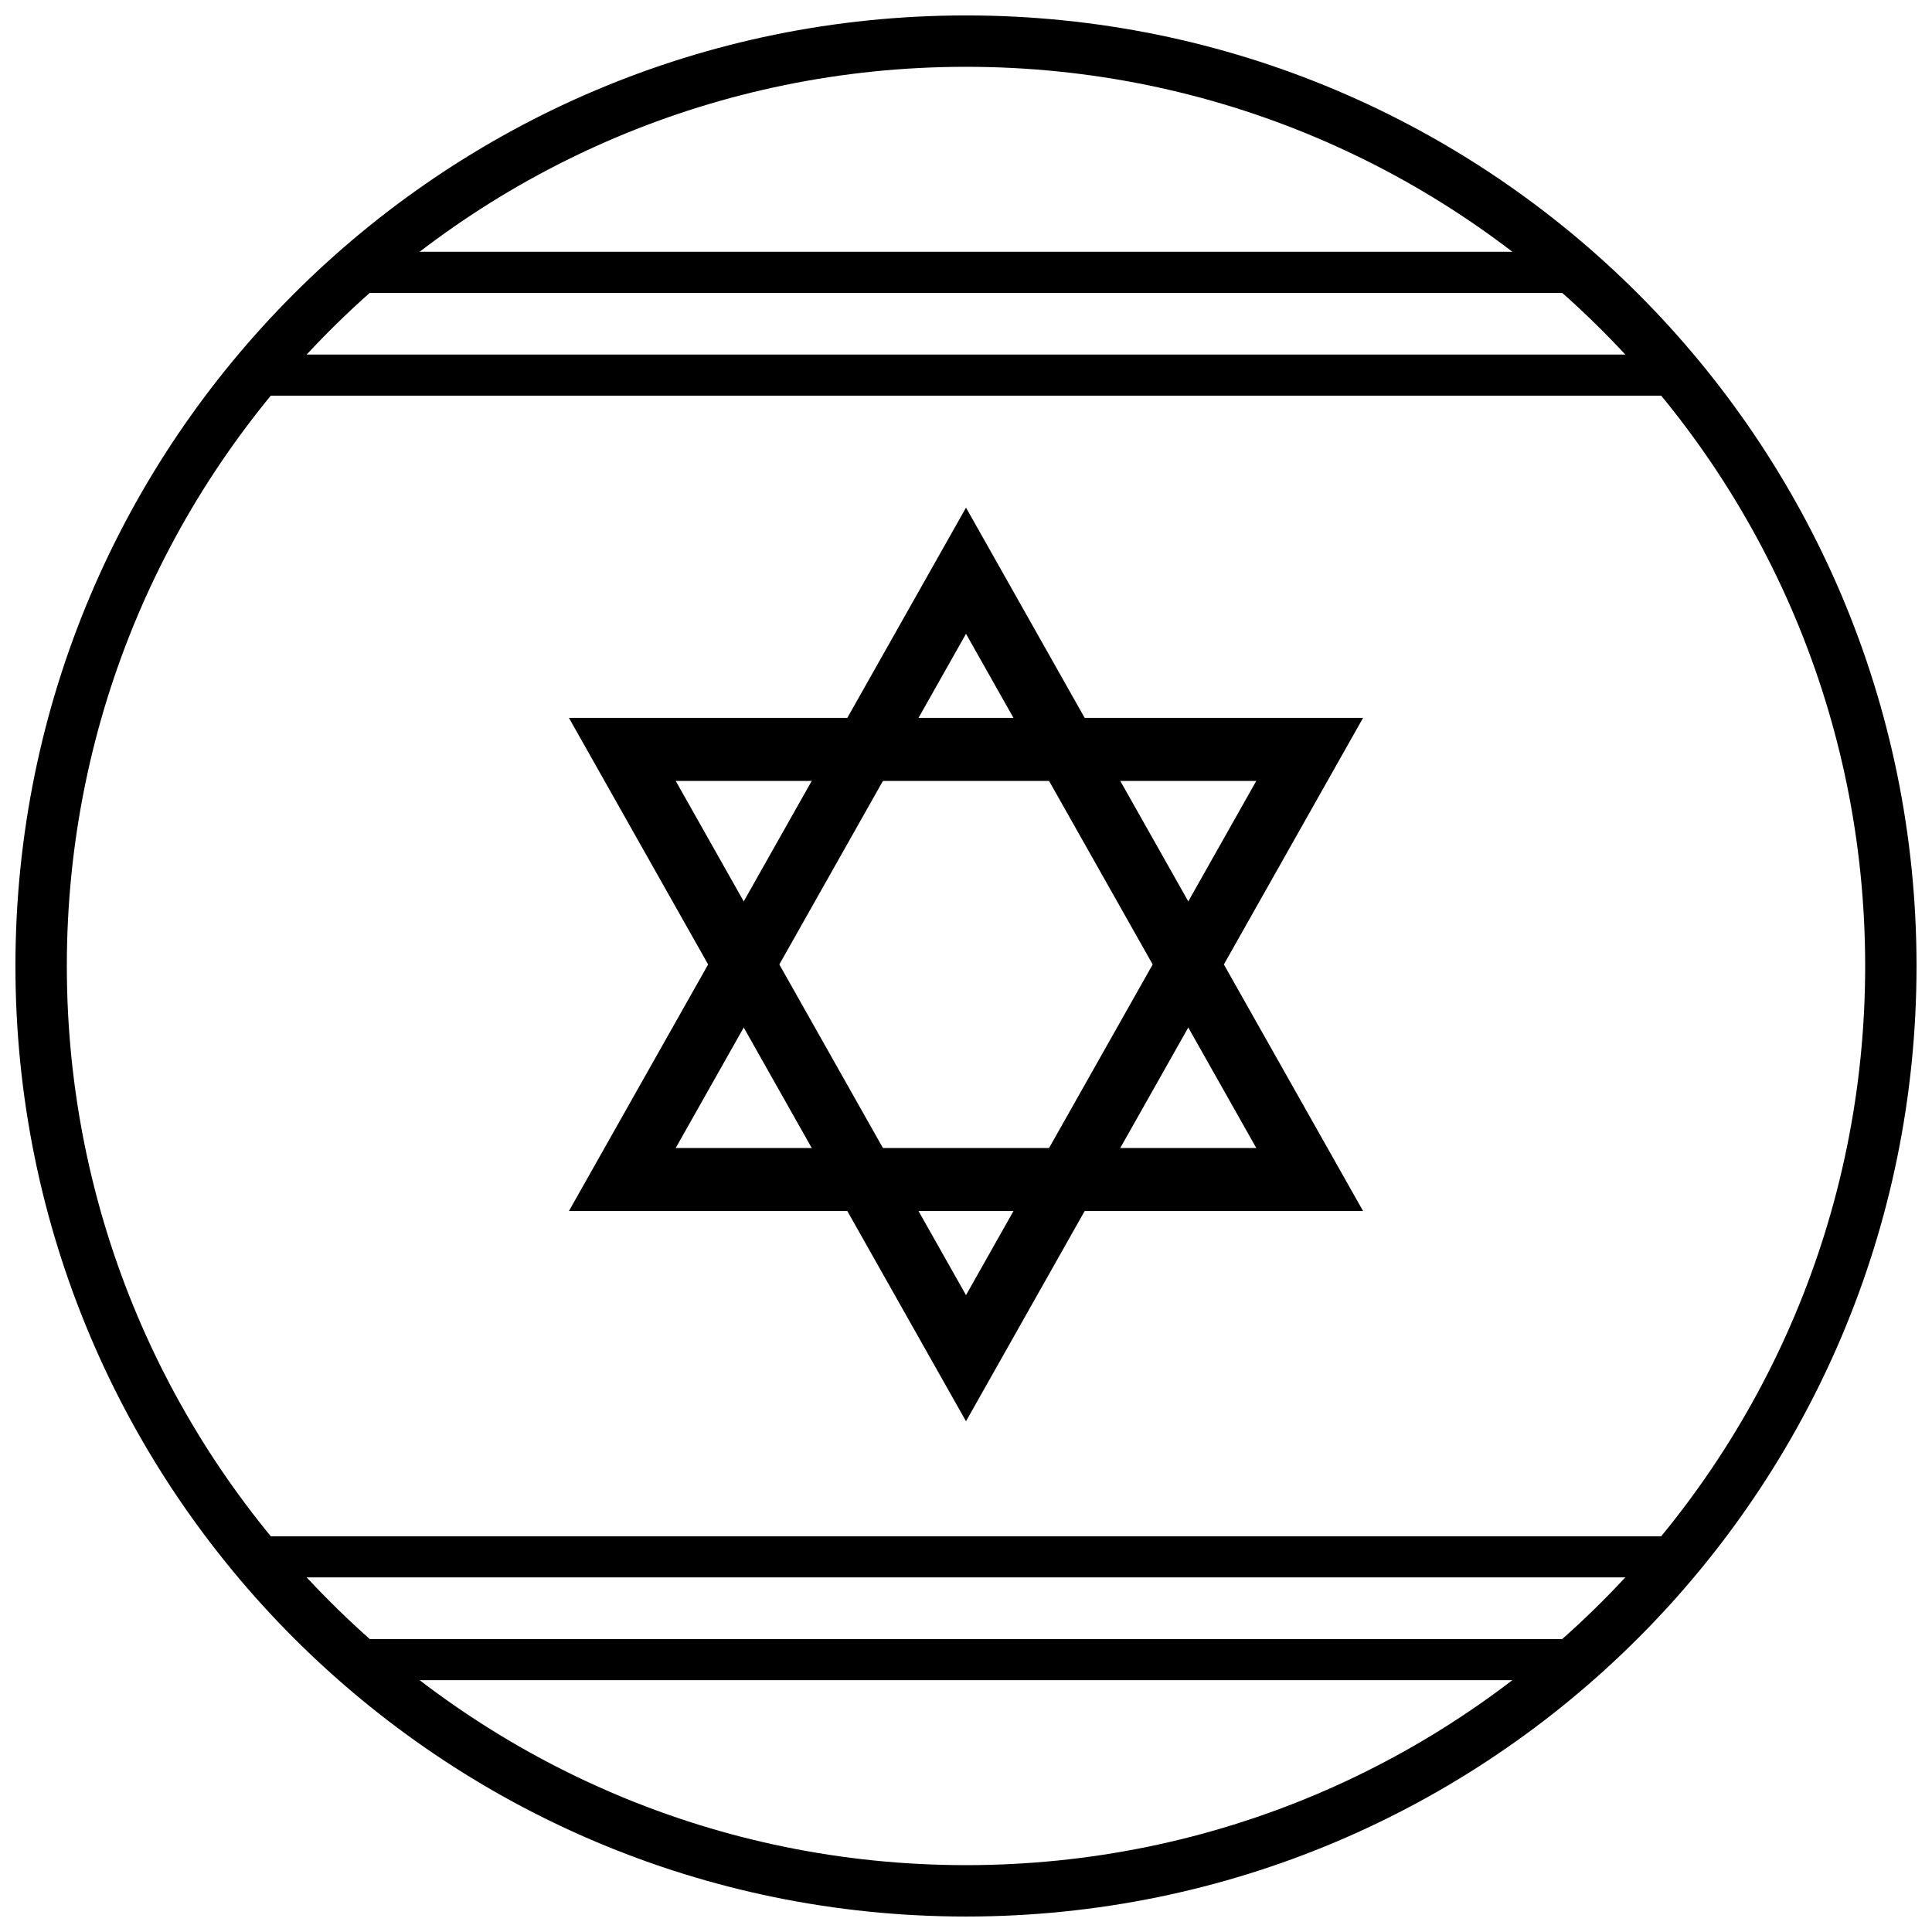 <?xml version="1.0" encoding="UTF-8"?>
<!-- Uploaded to: ICON Repo, www.iconrepo.com, Generator: ICON Repo Mixer Tools -->
<svg width="800px" height="800px" version="1.1" viewBox="144 144 512 512" xmlns="http://www.w3.org/2000/svg">
 <defs>
  <clipPath id="a">
   <path d="m148.09 148.09h503.81v503.81h-503.81z"/>
  </clipPath>
 </defs>
 <path d="m223.43 237.96h353.14c-5.242-5.707-10.758-11.16-16.523-16.34h-320.1c-5.766 5.18-11.281 10.633-16.52 16.34zm340.75-27.23 1.543 1.363c9.711 8.566 18.746 17.875 27.023 27.832l7.426 8.93h-400.34l7.422-8.93c8.277-9.957 17.316-19.266 27.023-27.832l1.543-1.363zm-324.23 367.64h320.1c5.766-5.18 11.281-10.633 16.523-16.34h-353.14c5.238 5.707 10.754 11.16 16.52 16.34zm360.22-27.234-7.426 8.93c-8.277 9.957-17.312 19.266-27.023 27.836l-1.543 1.359h-328.36l-1.543-1.359c-9.707-8.57-18.746-17.879-27.023-27.836l-7.422-8.93z"/>
 <g clip-path="url(#a)">
  <path d="m400 651.9c-139.12 0-251.91-112.78-251.91-251.9 0-139.12 112.78-251.91 251.91-251.91 139.12 0 251.9 112.78 251.9 251.91 0 139.12-112.78 251.9-251.9 251.9zm0-13.617c131.6 0 238.29-106.68 238.29-238.29 0-131.61-106.68-238.29-238.29-238.29-131.61 0-238.29 106.68-238.29 238.29 0 131.6 106.68 238.29 238.29 238.29z"/>
 </g>
 <path d="m323.07 448.23h153.86l-76.93-136.27zm76.93-169.7 105.23 186.41h-210.46z"/>
 <path d="m323.07 350.95 76.93 136.28 76.93-136.28zm182.16-16.711-105.23 186.41-105.23-186.41z"/>
</svg>